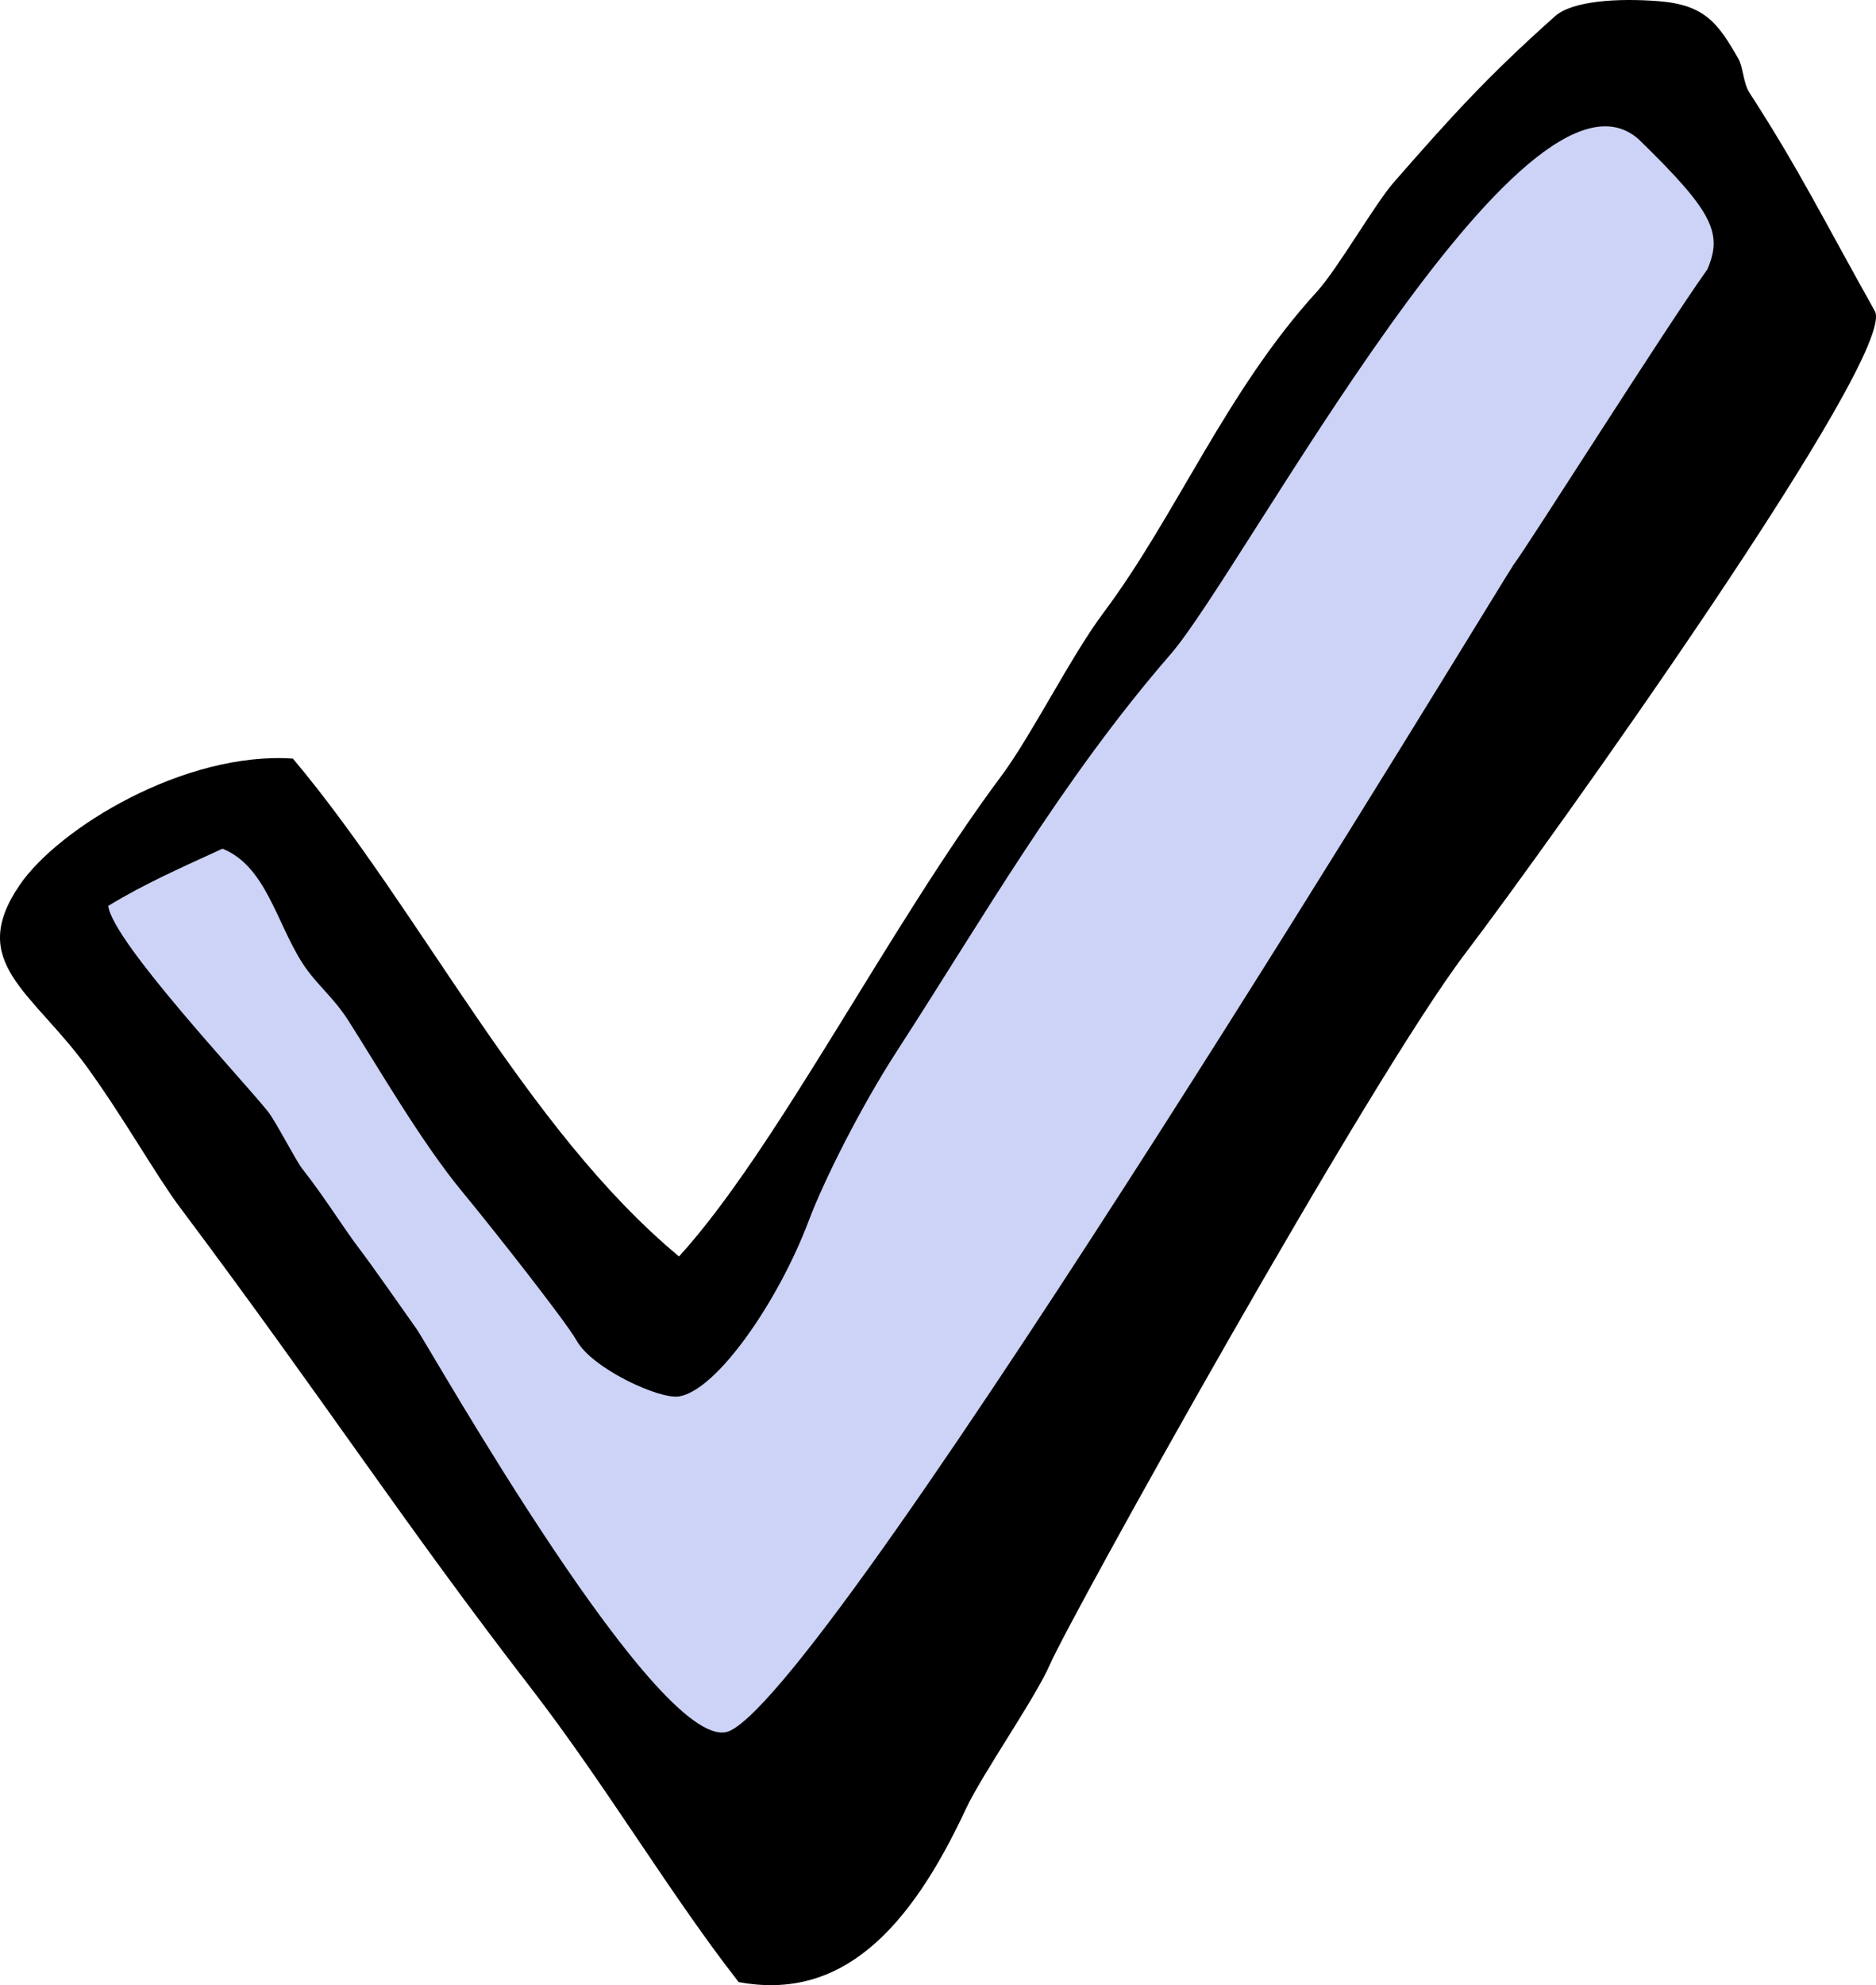 <svg viewBox="0 0 104 110" xmlns="http://www.w3.org/2000/svg">
  <path
    fill="#000"
    d="M40.951,109.829 C37.246,105.109 33.554,98.871 29.441,93.546 C22.351,84.37 18.028,77.648 9.927,66.836 C8.673,65.156 6.856,61.94 4.881,59.205 C1.799,54.932 -1.875,53.362 1.098,49.029 C3.27,45.863 10.248,41.626 16.238,42.035 C23.376,50.529 29.115,62.533 37.642,69.622 C43.036,63.707 49.246,51.398 55.513,42.995 C57.191,40.743 59.379,36.348 61.149,33.987 C65.224,28.547 67.966,21.679 72.999,16.169 C74.168,14.888 76.195,11.332 77.27,10.099 C80.429,6.486 82.488,4.207 86.207,0.899 C87.153,0.056 89.638,-0.116 91.949,0.065 C94.543,0.268 95.26,1.322 96.365,3.246 C96.644,3.729 96.628,4.586 96.994,5.152 C99.739,9.39 101.132,12.24 103.935,17.235 C105.263,19.599 85.943,46.63 81.221,52.844 C75.879,59.875 59.337,89.622 58.211,92.22 C57.389,94.107 54.449,98.3 53.544,100.238 C50.426,106.925 46.644,110.89 40.951,109.829 Z"
  />
  <path
    fill="#CCD3F6"
    d="M64.894,36.253 C58.857,43.206 54.452,50.942 49.698,58.281 C47.712,61.348 45.678,65.403 44.831,67.649 C43.173,72.056 39.765,77.025 37.649,77.377 C36.567,77.556 32.827,75.838 31.964,74.28 C31.42,73.296 27.403,68.184 25.632,66.042 C23.365,63.301 20.977,59.162 19.301,56.535 C18.453,55.213 17.528,54.549 16.765,53.366 C15.321,51.119 14.739,47.995 12.334,47.027 C10.161,48.023 7.963,48.992 6,50.197 C6.25,52.181 13.437,59.814 14.866,61.606 C15.271,62.112 16.396,64.303 16.765,64.774 C18.007,66.346 19.025,68.023 19.931,69.209 C20.719,70.24 22.671,73.05 23.099,73.647 C23.789,74.612 36.763,97.66 40.468,95.905 C46.474,93.056 83.523,31.794 83.902,31.3 C84.633,30.357 92.322,18.183 94.656,14.919 C95.515,12.901 94.947,11.714 90.858,7.733 C84.509,2.005 68.942,31.591 64.894,36.253 L64.894,36.253 Z"
  />
</svg>

